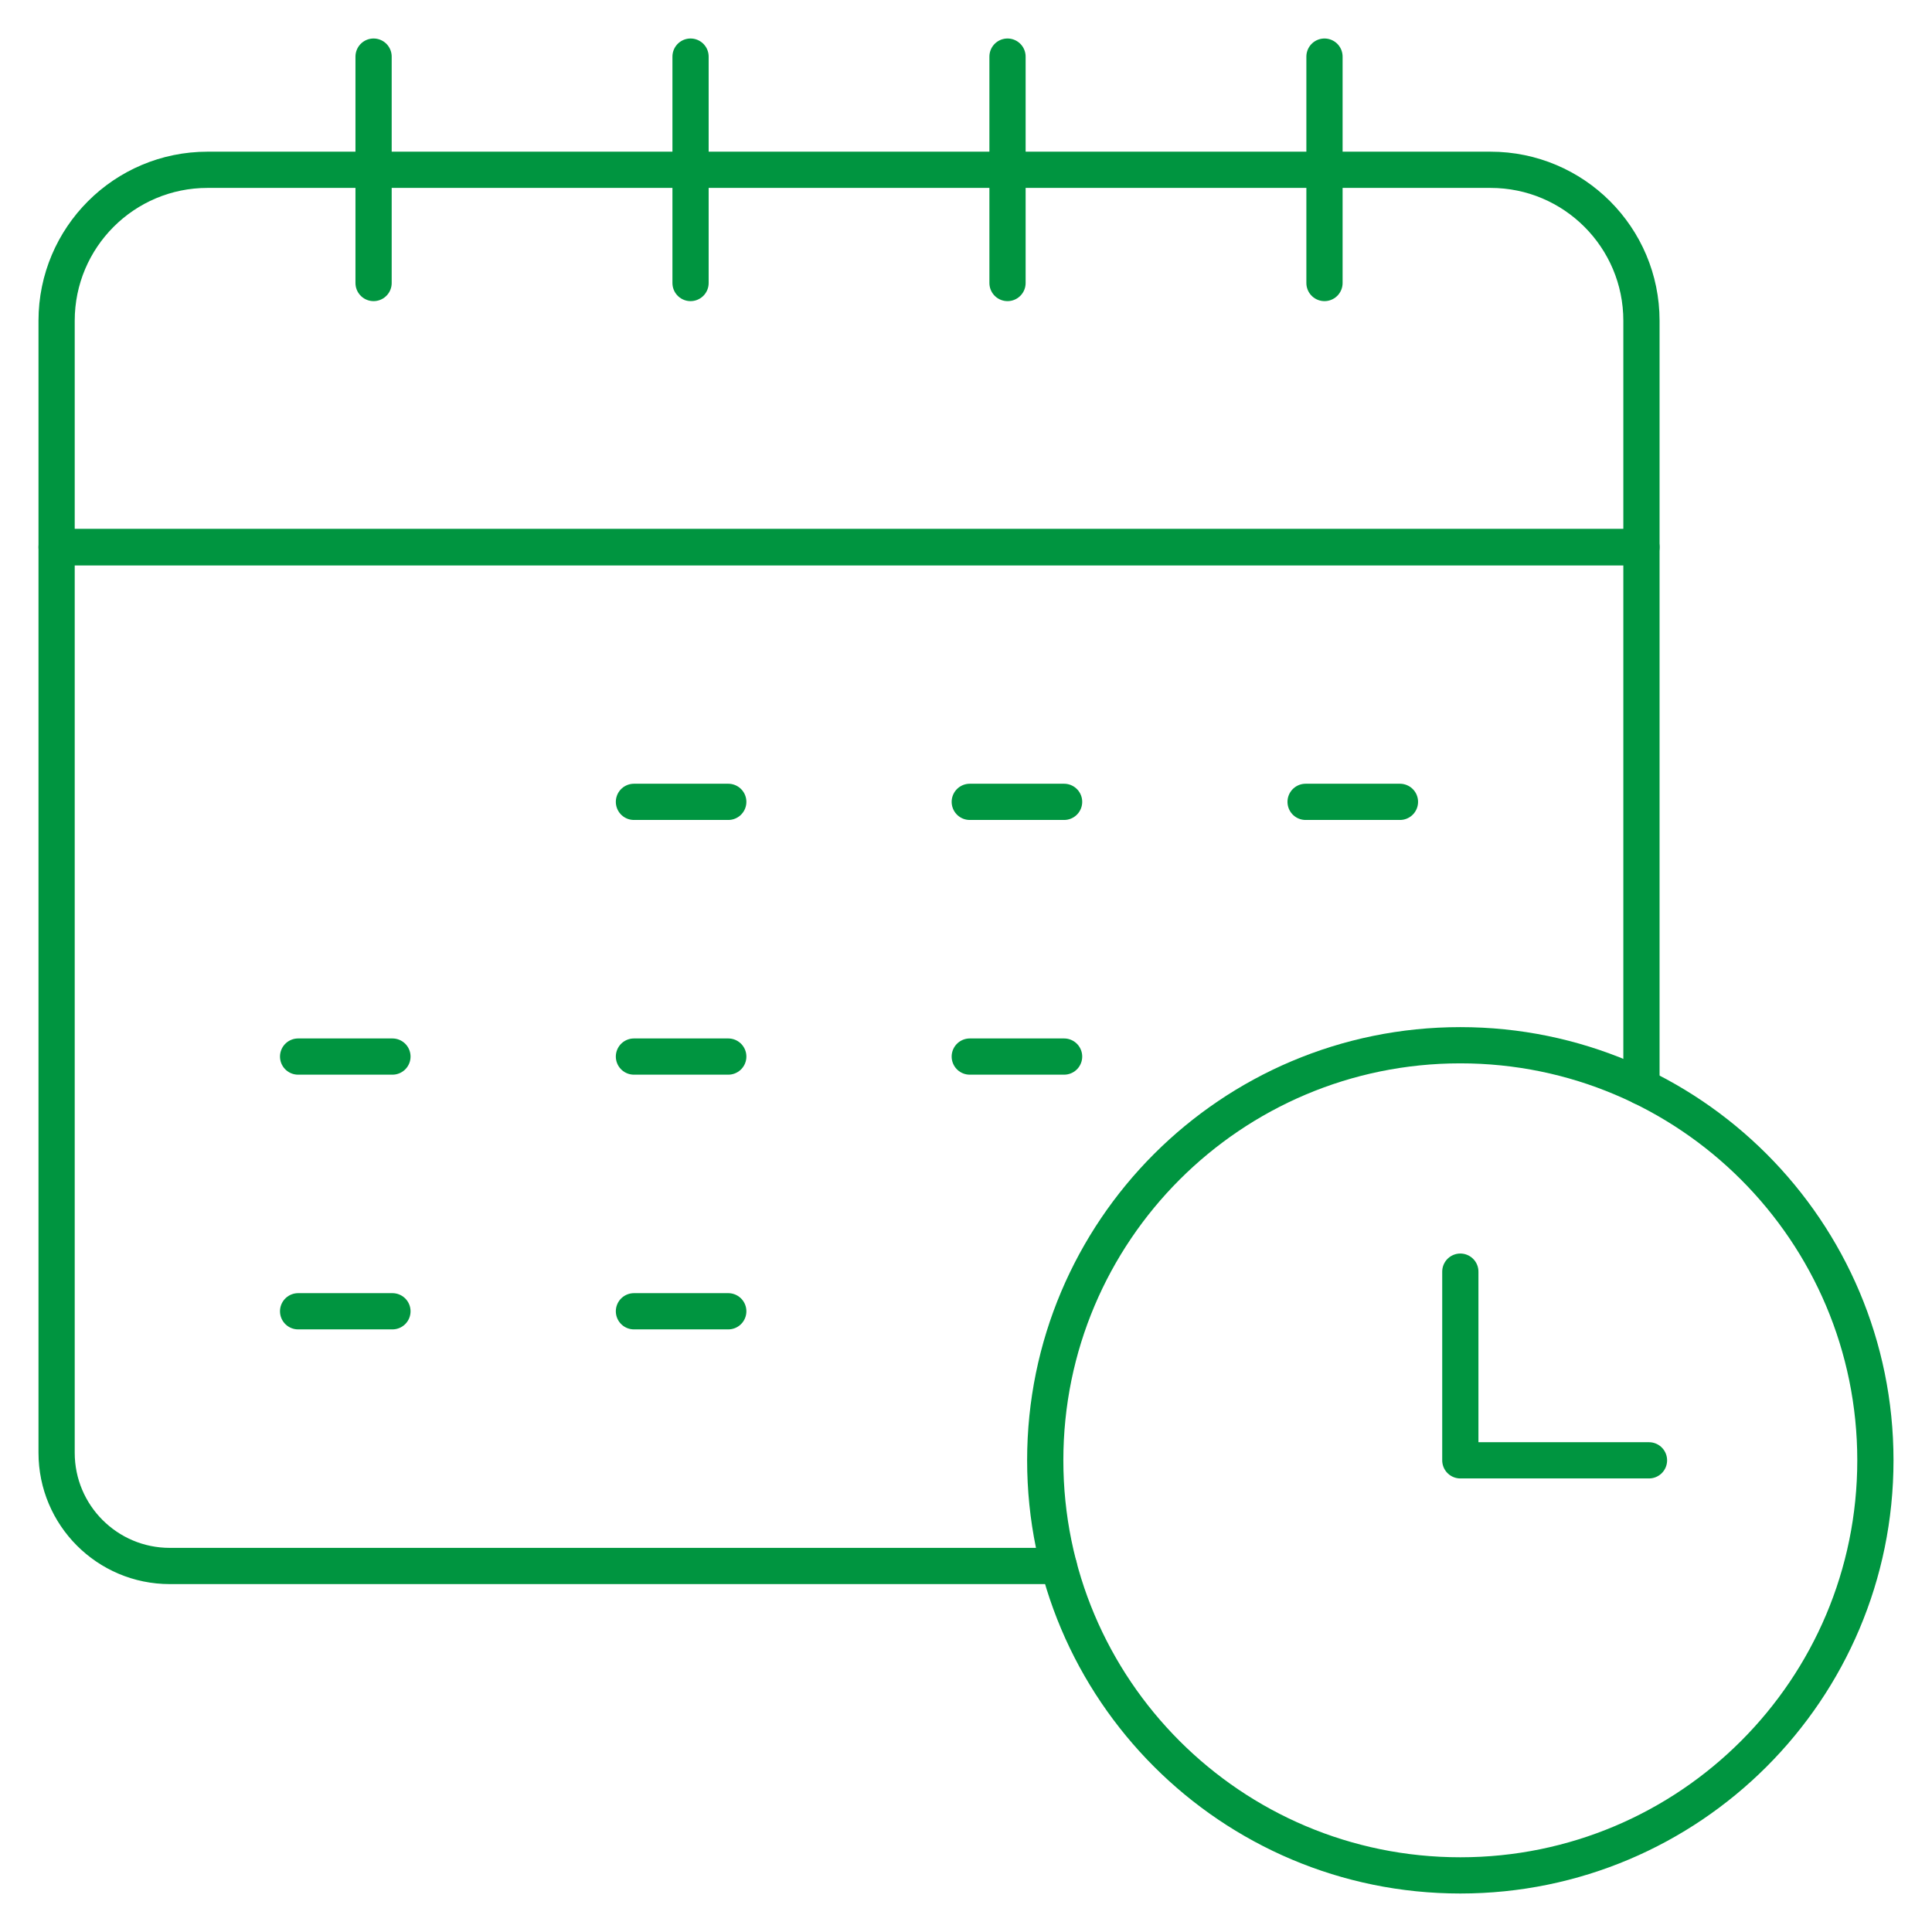 <svg xmlns="http://www.w3.org/2000/svg" width="80" height="80" viewBox="0 0 80 80" fill="none"><g clip-path="url(#clip0_1237_652)"><mask id="mask0_1237_652" style="mask-type:luminance" maskUnits="userSpaceOnUse" x="0" y="0" width="80" height="80"><path d="M79.25 79.25V0.75H0.75V79.25H79.25Z" fill="white" stroke="white" stroke-width="1.5"></path></mask><g mask="url(#mask0_1237_652)"><path d="M61.719 7.031H8.594C5.142 7.031 2.344 9.83 2.344 13.281V22.656H67.969V13.281C67.969 9.83 65.17 7.031 61.719 7.031Z" stroke="#009540" stroke-width="1.5" stroke-miterlimit="10" stroke-linecap="round" stroke-linejoin="round"></path><path d="M15.469 11.719V2.344" stroke="#009540" stroke-width="1.5" stroke-miterlimit="10" stroke-linecap="round" stroke-linejoin="round"></path><path d="M54.844 11.719V2.344" stroke="#009540" stroke-width="1.5" stroke-miterlimit="10" stroke-linecap="round" stroke-linejoin="round"></path><path d="M41.719 11.719V2.344" stroke="#009540" stroke-width="1.5" stroke-miterlimit="10" stroke-linecap="round" stroke-linejoin="round"></path><path d="M28.594 11.719V2.344" stroke="#009540" stroke-width="1.5" stroke-miterlimit="10" stroke-linecap="round" stroke-linejoin="round"></path><path d="M40.156 33.203H44.062" stroke="#009540" stroke-width="1.5" stroke-miterlimit="10" stroke-linecap="round" stroke-linejoin="round"></path><path d="M26.25 33.203H30.156" stroke="#009540" stroke-width="1.5" stroke-miterlimit="10" stroke-linecap="round" stroke-linejoin="round"></path><path d="M54.062 33.203H57.969" stroke="#009540" stroke-width="1.5" stroke-miterlimit="10" stroke-linecap="round" stroke-linejoin="round"></path><path d="M12.344 43.75H16.25" stroke="#009540" stroke-width="1.5" stroke-miterlimit="10" stroke-linecap="round" stroke-linejoin="round"></path><path d="M26.25 43.75H30.156" stroke="#009540" stroke-width="1.5" stroke-miterlimit="10" stroke-linecap="round" stroke-linejoin="round"></path><path d="M40.156 43.75H44.062" stroke="#009540" stroke-width="1.5" stroke-miterlimit="10" stroke-linecap="round" stroke-linejoin="round"></path><path d="M12.344 54.297H16.25" stroke="#009540" stroke-width="1.5" stroke-miterlimit="10" stroke-linecap="round" stroke-linejoin="round"></path><path d="M26.25 54.297H30.156" stroke="#009540" stroke-width="1.5" stroke-miterlimit="10" stroke-linecap="round" stroke-linejoin="round"></path><path d="M77.656 60.469C77.656 69.961 69.961 77.656 60.469 77.656C50.976 77.656 43.281 69.961 43.281 60.469C43.281 50.977 50.976 43.281 60.469 43.281C69.961 43.281 77.656 50.977 77.656 60.469Z" stroke="#009540" stroke-width="1.5" stroke-miterlimit="10" stroke-linecap="round" stroke-linejoin="round"></path><path d="M60.469 52.656V60.469H68.281" stroke="#009540" stroke-width="1.5" stroke-miterlimit="10" stroke-linecap="round" stroke-linejoin="round"></path><path d="M67.969 45V22.656H2.344V60.156C2.344 62.745 4.442 64.844 7.031 64.844H43.844" stroke="#009540" stroke-width="1.5" stroke-miterlimit="10" stroke-linecap="round" stroke-linejoin="round"></path></g></g><defs><clipPath id="clip0_1237_652"><rect width="80" height="80" fill="white"></rect></clipPath></defs></svg>